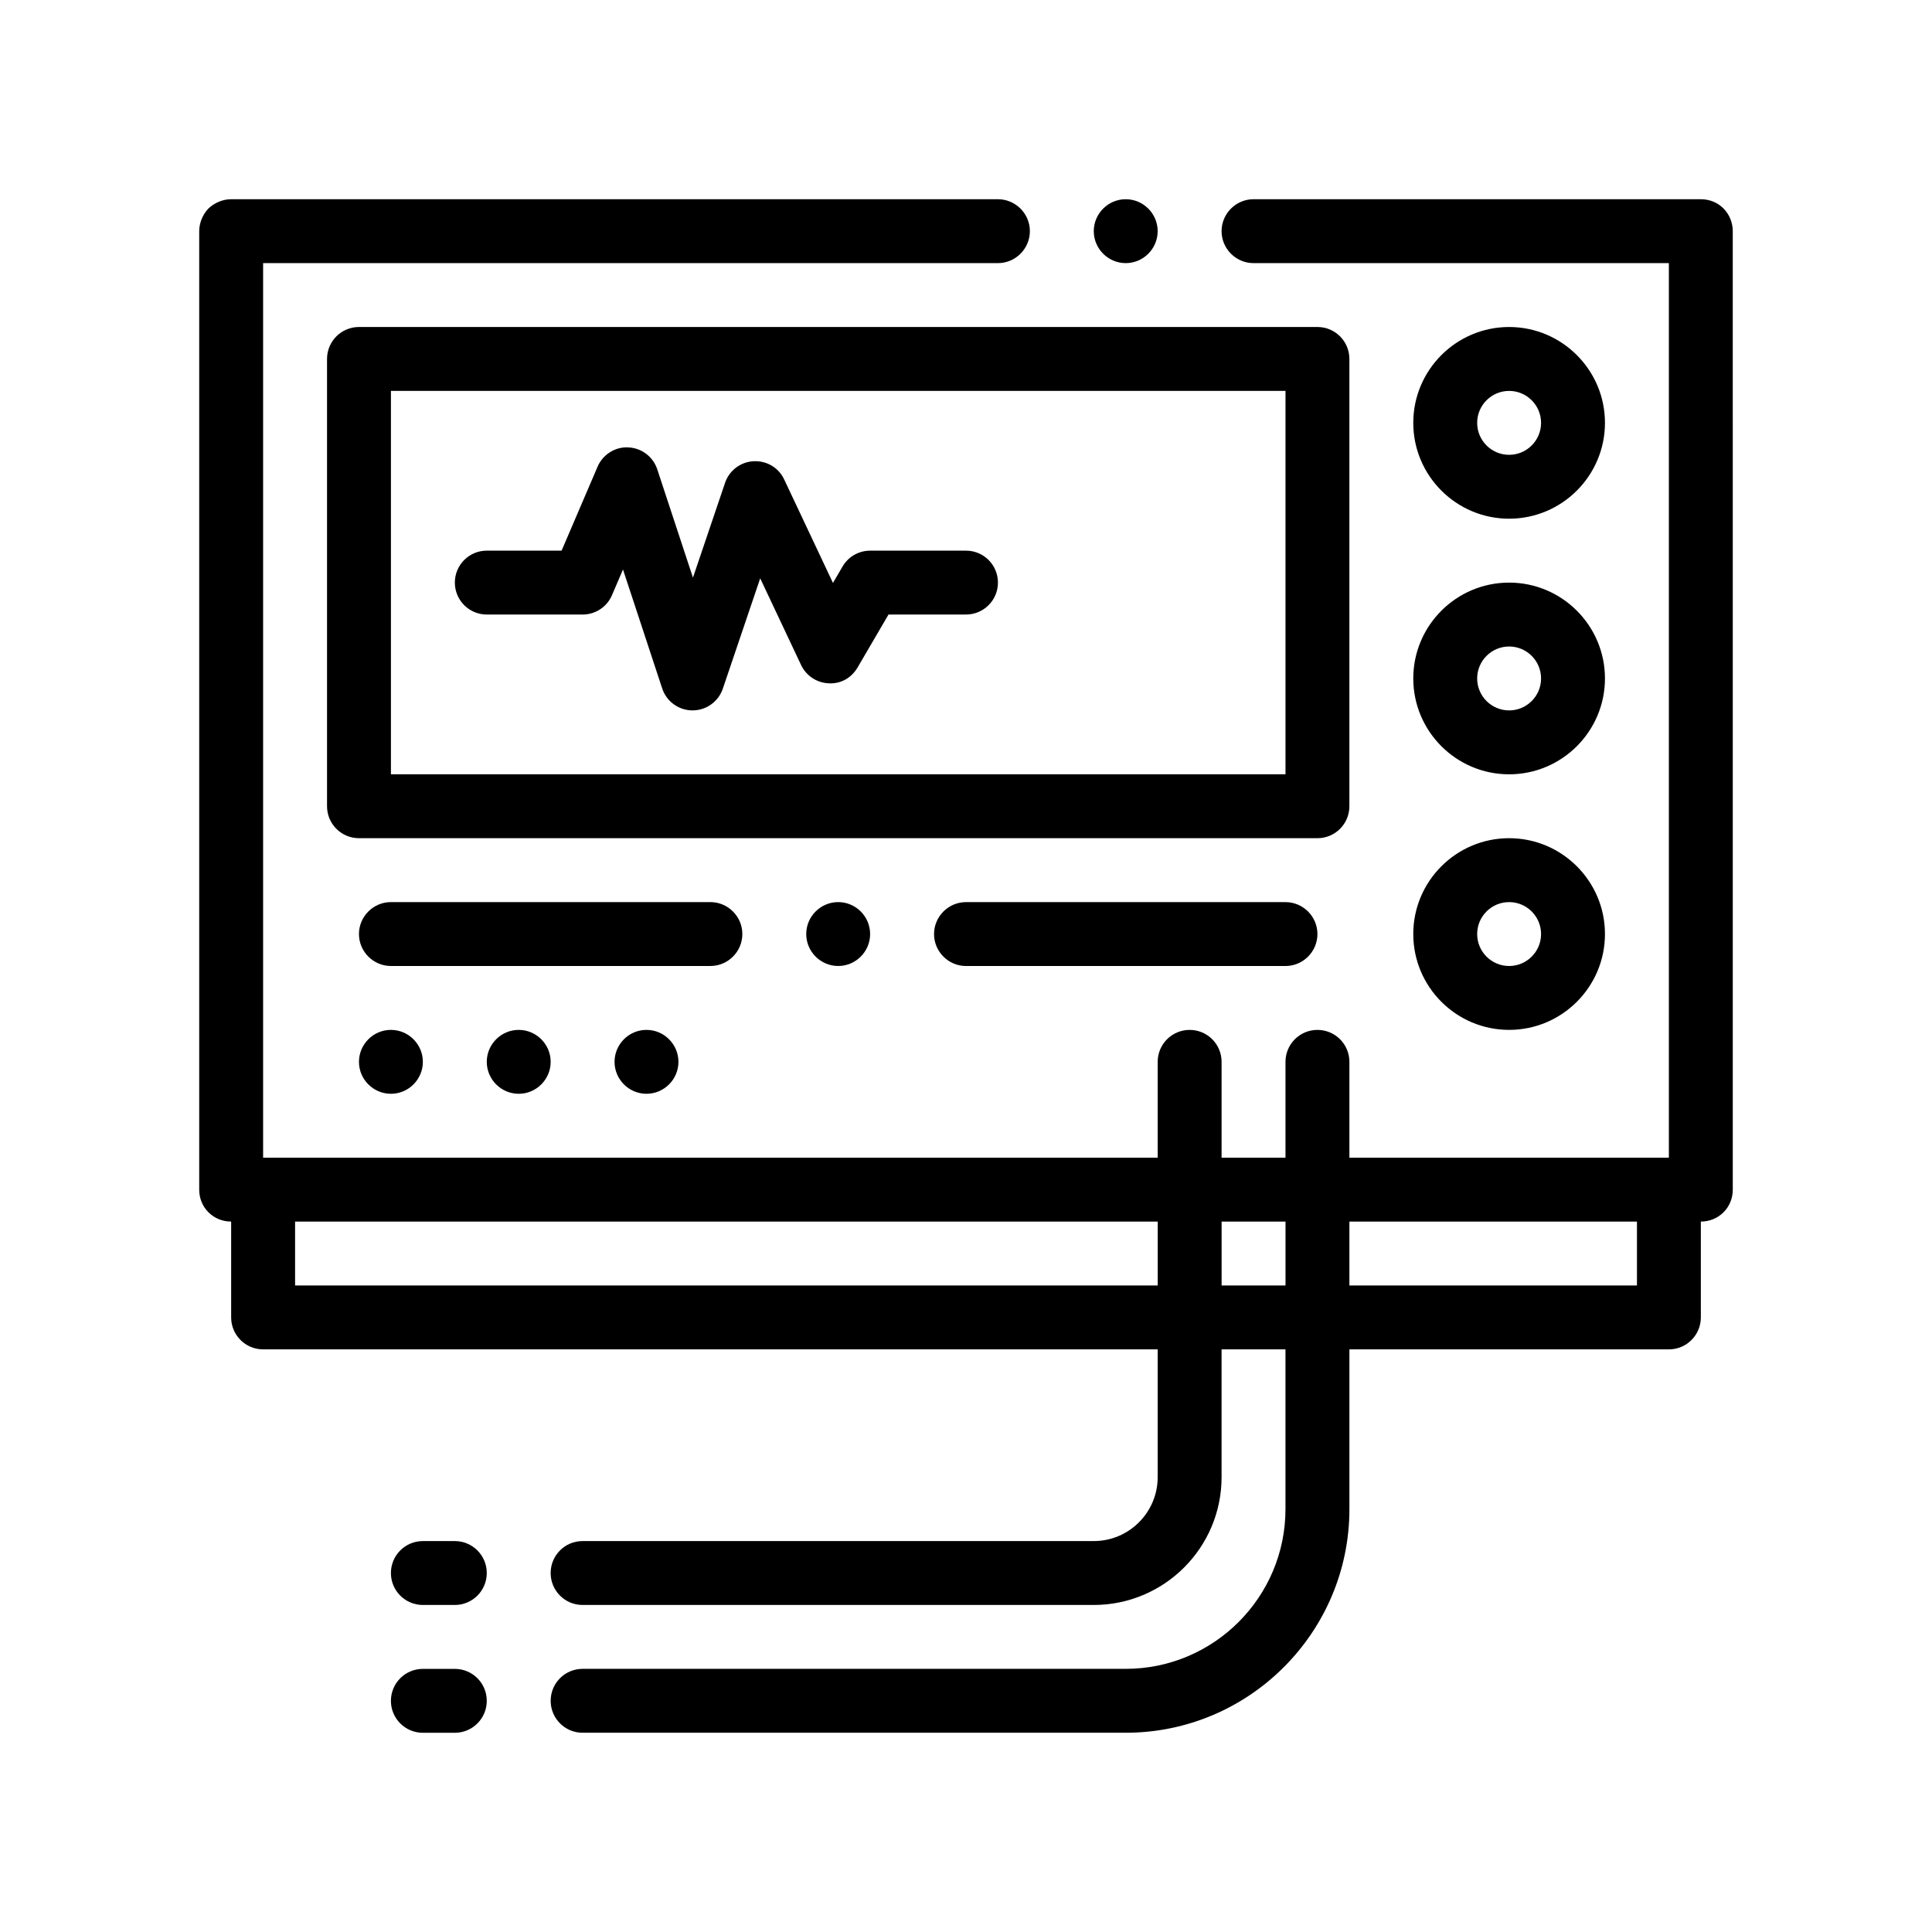 <?xml version="1.0" encoding="UTF-8"?>
<!-- Uploaded to: SVG Find, www.svgrepo.com, Generator: SVG Find Mixer Tools -->
<svg fill="#000000" width="800px" height="800px" version="1.1" viewBox="144 144 512 512" xmlns="http://www.w3.org/2000/svg">
 <g>
  <path d="m600.75 199.25c-1.613-1.613-3.727-2.453-6.012-2.453h-118.54c-4.656 0-8.469 3.809-8.469 8.465s3.812 8.469 8.469 8.469h110.07v237.07h-84.664v-25.398c0-4.68-3.789-8.469-8.469-8.469-4.68 0-8.469 3.789-8.469 8.469v25.398h-16.934v-25.398c0-4.68-3.785-8.469-8.465-8.469s-8.469 3.789-8.469 8.469v25.398h-237.07v-237.07h194.73c4.656 0 8.469-3.812 8.469-8.469s-3.812-8.465-8.469-8.465h-203.2c-2.203 0-4.402 0.926-6.012 2.453-1.527 1.602-2.453 3.812-2.453 6.012v254c0 2.281 0.84 4.398 2.453 6.012 1.605 1.602 3.723 2.453 6.012 2.453v25.402c0 4.68 3.789 8.469 8.469 8.469h237.07v33.867c0 9.336-7.598 16.934-16.934 16.934h-135.47c-4.676 0-8.465 3.789-8.465 8.469 0 4.68 3.789 8.465 8.465 8.465h135.47c18.68 0 33.867-15.191 33.867-33.867v-33.867h16.934v42.328c0 23.34-18.992 42.336-42.328 42.336h-143.94c-4.676 0-8.465 3.789-8.465 8.469s3.789 8.465 8.465 8.465h143.94c32.676 0 59.27-26.59 59.27-59.27v-42.328h84.664c4.68 0 8.469-3.789 8.469-8.469v-25.402c2.281 0 4.398-0.852 6.012-2.453 1.602-1.613 2.453-3.727 2.453-6.012l-0.004-254c0-2.199-0.852-4.402-2.453-6.012zm-22.941 285.42h-76.203v-16.938h76.203zm-355.61-16.938h228.61v16.938h-228.61zm245.54 0h16.934v16.938h-16.934z"/>
  <path d="m442.33 213.73c4.656 0 8.465-3.812 8.465-8.469s-3.809-8.465-8.465-8.465-8.469 3.809-8.469 8.465 3.816 8.469 8.469 8.469z"/>
  <path d="m543.93 281.46c14.008 0 25.402-11.395 25.402-25.398 0-14.008-11.395-25.402-25.402-25.402-14.008 0-25.398 11.395-25.398 25.402s11.391 25.398 25.398 25.398zm0-33.863c4.672 0 8.469 3.793 8.469 8.469 0 4.672-3.797 8.465-8.469 8.465s-8.465-3.793-8.465-8.465c0-4.676 3.793-8.469 8.465-8.469z"/>
  <path d="m543.93 349.2c14.008 0 25.402-11.395 25.402-25.402s-11.395-25.402-25.402-25.402c-14.008 0-25.398 11.395-25.398 25.402s11.391 25.402 25.398 25.402zm0-33.871c4.672 0 8.469 3.797 8.469 8.469s-3.797 8.469-8.469 8.469-8.465-3.797-8.465-8.469c0-4.668 3.793-8.469 8.465-8.469z"/>
  <path d="m543.93 416.93c14.008 0 25.402-11.391 25.402-25.402 0-14.008-11.395-25.398-25.402-25.398-14.008 0-25.398 11.395-25.398 25.398 0 14.012 11.391 25.402 25.398 25.402zm0-33.863c4.672 0 8.469 3.797 8.469 8.465 0 4.672-3.797 8.469-8.469 8.469s-8.465-3.797-8.465-8.469c0-4.668 3.793-8.465 8.465-8.465z"/>
  <path d="m400 383.07c-4.66 0-8.469 3.812-8.469 8.465s3.809 8.469 8.469 8.469h84.664c4.656 0 8.469-3.812 8.469-8.469s-3.812-8.465-8.469-8.465z"/>
  <path d="m357.66 391.53c0 4.656 3.809 8.469 8.469 8.469 4.656 0 8.465-3.812 8.465-8.469s-3.809-8.465-8.465-8.465c-4.66 0-8.469 3.812-8.469 8.465z"/>
  <path d="m340.73 391.53c0-4.656-3.812-8.465-8.469-8.465h-84.664c-4.66 0-8.469 3.812-8.469 8.465 0 4.656 3.809 8.469 8.469 8.469h84.664c4.656 0 8.469-3.816 8.469-8.469z"/>
  <path d="m273 425.4c0 4.656 3.809 8.465 8.465 8.465s8.469-3.809 8.469-8.465-3.812-8.469-8.469-8.469c-4.656-0.004-8.465 3.812-8.465 8.469z"/>
  <path d="m239.13 425.4c0 4.656 3.809 8.465 8.469 8.465 4.656 0 8.465-3.809 8.465-8.465s-3.809-8.469-8.465-8.469c-4.66-0.004-8.469 3.812-8.469 8.469z"/>
  <path d="m306.86 425.4c0 4.656 3.809 8.465 8.465 8.465s8.469-3.809 8.469-8.465-3.812-8.469-8.469-8.469c-4.656-0.004-8.465 3.812-8.465 8.469z"/>
  <path d="m501.6 357.66v-118.54c0-4.676-3.789-8.465-8.469-8.465h-254c-4.676 0-8.465 3.789-8.465 8.465v118.54c0 4.68 3.789 8.469 8.465 8.469h254c4.68 0 8.469-3.789 8.469-8.469zm-254-110.07h237.07v101.6h-237.07z"/>
  <path d="m400 289.93h-25.402c-3.008 0-5.793 1.598-7.305 4.191l-2.5 4.273-0.051 0.086-0.039-0.086-12.883-27.328c-1.473-3.125-4.606-5.012-8.137-4.836-3.445 0.188-6.43 2.465-7.535 5.727l-8.508 25.121-9.461-28.707c-1.102-3.34-4.16-5.656-7.672-5.805-3.457-0.207-6.766 1.883-8.148 5.125l-9.531 22.234h-19.82c-4.676 0-8.469 3.789-8.469 8.465 0 4.68 3.793 8.469 8.469 8.469h25.398c3.387 0 6.449-2.016 7.777-5.133l1.43-3.336 1.484-3.465 1.145 3.465 9.246 28.059c1.145 3.457 4.363 5.801 8.012 5.812h0.035c3.633 0 6.852-2.316 8.02-5.75l9.523-28.121 0.383-1.125 0.527 1.125 10.305 21.844c1.34 2.836 4.141 4.707 7.281 4.848 3.273 0.211 6.106-1.477 7.688-4.188l8.207-14.043 20.531 0.004c4.676 0 8.465-3.789 8.465-8.469-0.004-4.668-3.789-8.457-8.465-8.457z"/>
  <path d="m264.53 552.4h-8.469c-4.676 0-8.465 3.789-8.465 8.469 0 4.68 3.789 8.465 8.465 8.465h8.469c4.676 0 8.469-3.785 8.469-8.465 0.004-4.68-3.793-8.469-8.469-8.469z"/>
  <path d="m264.53 586.27h-8.469c-4.676 0-8.465 3.789-8.465 8.469s3.789 8.465 8.465 8.465h8.469c4.676 0 8.469-3.785 8.469-8.465 0.004-4.68-3.793-8.469-8.469-8.469z"/>
 </g>
</svg>